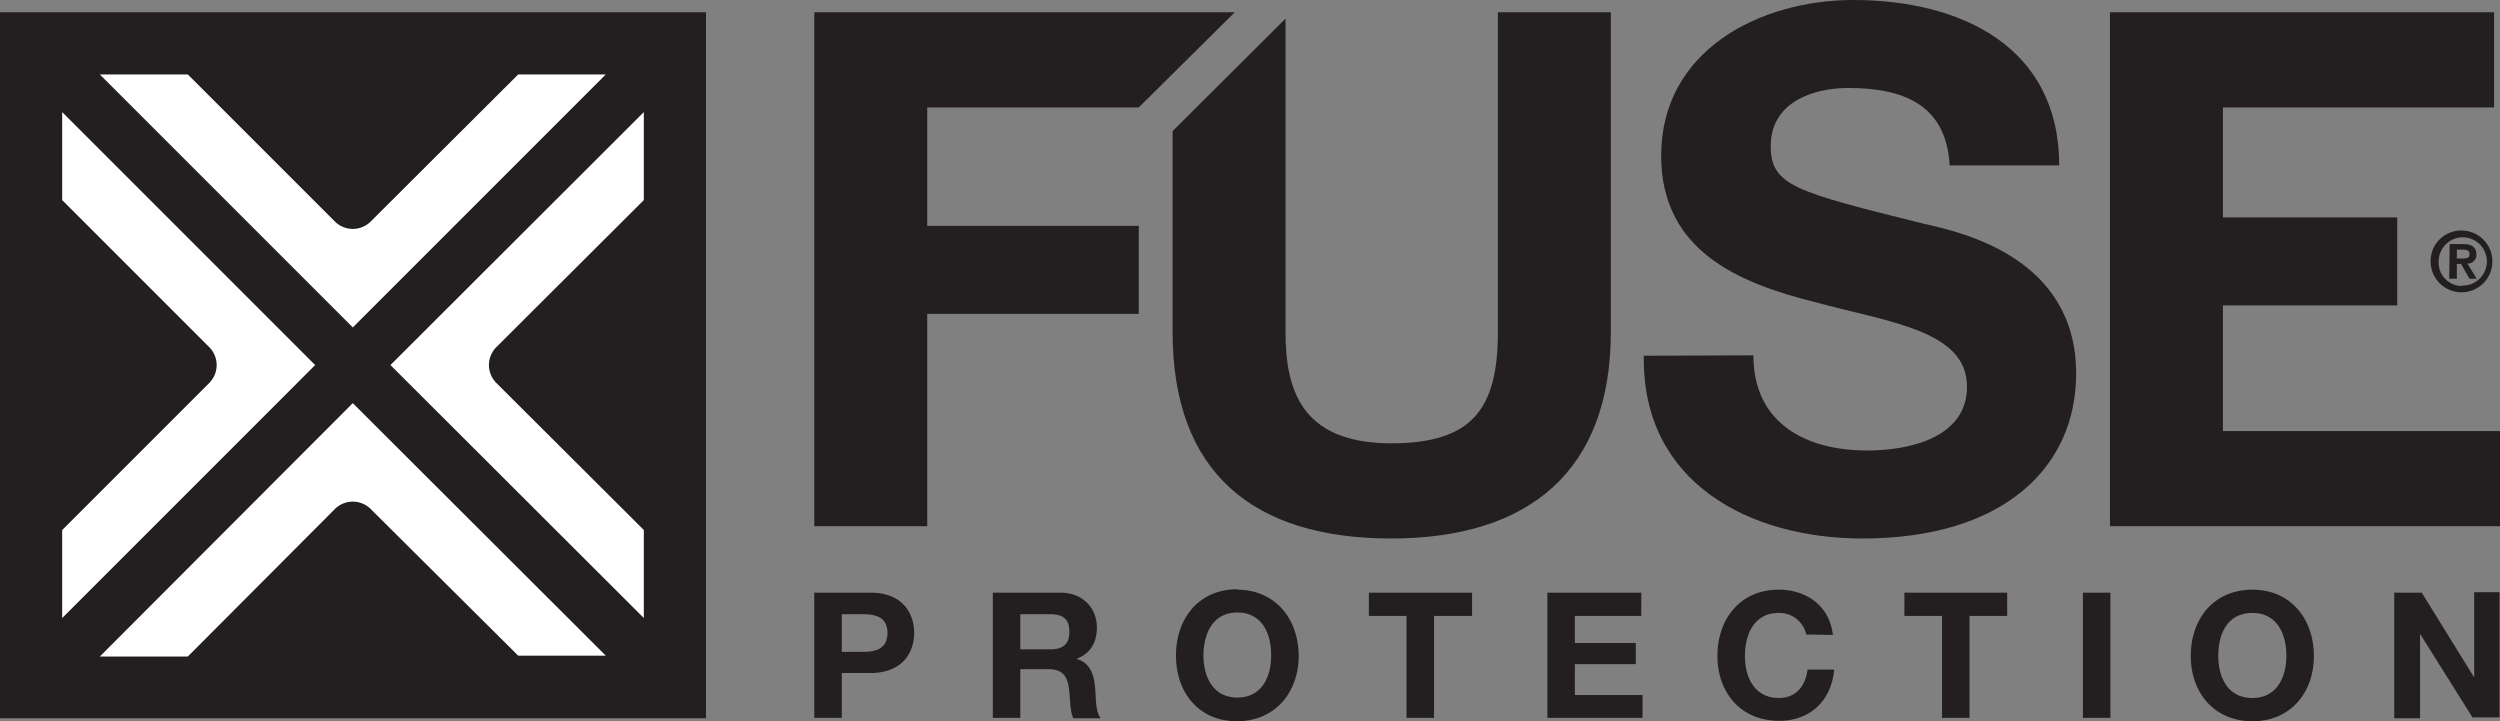 <svg xmlns="http://www.w3.org/2000/svg" viewBox="0 0 591 170.5">
  <rect x="0" y="0" width="591" height="170.5" fill="#808080" stroke="none"/>
  <defs>
    <style>
      .a{fill:#231f20}.b{fill:#fff}
    </style>
  </defs>
  <path class="a" d="M0 2.9h166.9v166.9H0z"/>
  <path class="b" d="M122.5 155h20.7L83.4 95.3l-59.8 59.9h20.8l34.7-34.8a6 6 0 018.6 0zM44.4 17.6H23.6l59.8 59.8 59.8-59.8h-20.7L87.7 52.3a6 6 0 01-8.6 0z"/>
  <g>
    <path class="b" d="M14.7 125.3v20.8l59.8-59.8-59.8-59.8v20.8L49.4 82a6 6 0 010 8.6zM152.2 47.3V26.5L92.3 86.3l59.9 59.8v-20.8l-34.8-34.7a6 6 0 010-8.6z"/>
  </g>
  <g>
    <path class="a" d="M192.5 140.1h13.3c7.4 0 10.3 4.7 10.3 9.5s-2.9 9.5-10.3 9.5H199v10.6h-6.5zm6.5 14h5c3 0 5.8-.7 5.8-4.5 0-3.7-2.8-4.4-5.8-4.4h-5zM234.7 140.1h16c5.3 0 8.6 3.7 8.6 8.2 0 3.5-1.4 6.1-4.7 7.4v.1c3.2.9 4.1 4 4.3 7 .2 1.8 0 5.3 1.3 7h-6.5c-.8-2-.7-4.8-1-7.1-.5-3.2-1.7-4.5-5-4.5h-6.5v11.5h-6.5zm6.5 13.4h7.1c3 0 4.5-1.2 4.5-4.2 0-2.9-1.5-4.1-4.5-4.1h-7.1zM292.4 139.4c9.1 0 14.6 6.9 14.6 15.7 0 8.5-5.5 15.4-14.6 15.4S278 163.6 278 155c0-8.8 5.4-15.7 14.5-15.7m0 25.6c5.9 0 8-5 8-10 0-5.1-2.1-10.1-8-10.1-5.8 0-8 5-8 10.2 0 4.9 2.2 9.9 8 9.9M332.5 145.6h-8.9v-5.5H348v5.5H339v24.1h-6.5v-24zM365.8 140.1H388v5.5h-15.7v6.4h14.4v5h-14.4v7.3h16v5.4h-22.5v-29.6zM427 150a6.5 6.5 0 00-6.5-5.1c-5.8 0-8 5-8 10.2 0 4.9 2.2 9.9 8 9.9 4 0 6.3-2.7 6.8-6.7h6.3c-.7 7.5-5.8 12.1-13 12.1-9.2 0-14.6-6.8-14.6-15.3 0-8.8 5.4-15.7 14.5-15.7 6.5 0 12 3.8 12.8 10.7zM459 145.6h-8.8v-5.5h24.3v5.5h-8.9v24.1h-6.5v-24zM492.4 140.1h6.5v29.6h-6.5zM532.5 139.4c9 0 14.5 6.9 14.5 15.7 0 8.5-5.4 15.4-14.5 15.4-9.2 0-14.6-6.9-14.6-15.4 0-8.8 5.4-15.7 14.6-15.7m0 25.6c5.8 0 8-5 8-10 0-5.1-2.2-10.1-8-10.1-6 0-8.1 5-8.1 10.2 0 4.9 2.2 9.9 8 9.9M566 140.1h6.5l12.3 19.9h.1V140h6v29.6h-6.4L572.2 150h-.1v19.8H566v-29.6z"/>
    <g>
      <path class="a" d="M582 54.5a7.3 7.3 0 11-7.4 7.3 7.2 7.2 0 017.4-7.3m0 13a5.7 5.7 0 10-5.5-5.7 5.5 5.5 0 005.5 5.8m-2.9-9.9h3.1c2 0 3.2.6 3.2 2.4a2 2 0 01-2.1 2.2l2.2 3.6h-1.7l-2-3.5h-1v3.5H579zm1.7 3.4h1.4c1 0 1.6-.1 1.6-1.1 0-.9-1-1-1.7-1h-1.3zM192.5 2.9h99.4l-22.7 22.5h-50v28h50v20.8h-50v50.2h-26.7V2.9z"/>
      <path class="a" d="M380.8 78.5c0 32.8-19.3 48.8-51.9 48.8-32.8 0-51.7-15.7-51.7-48.8V31l26.7-26.6v74c0 13.3 3.4 26.4 25 26.4 19.1 0 25.2-8.1 25.2-26.3V2.9h26.7zM414.5 84c0 16.2 12.6 22.5 26.9 22.5 9.3 0 23.6-2.7 23.6-15.1 0-13.3-18.4-15.2-36-20-18.1-4.5-36.3-12.2-36.3-34.6 0-25 23.5-36.8 45.4-36.8 25.4 0 48.7 11 48.7 39.1h-25.9c-.8-14.4-11-18.3-24-18.3-8.5 0-18.3 3.5-18.3 13.7 0 9.4 5.7 10.8 36.2 18.4 9 2 36 8 36 35.4 0 22.3-17.3 39-50.5 39-26.8 0-52.2-13.3-51.7-43.2zM498.8 2.9h90.8v22.5h-64.1v26h41.2v20.8h-41.2v29.7H591v22.5h-92.2V2.9z"/>
    </g>
  </g>
</svg>
